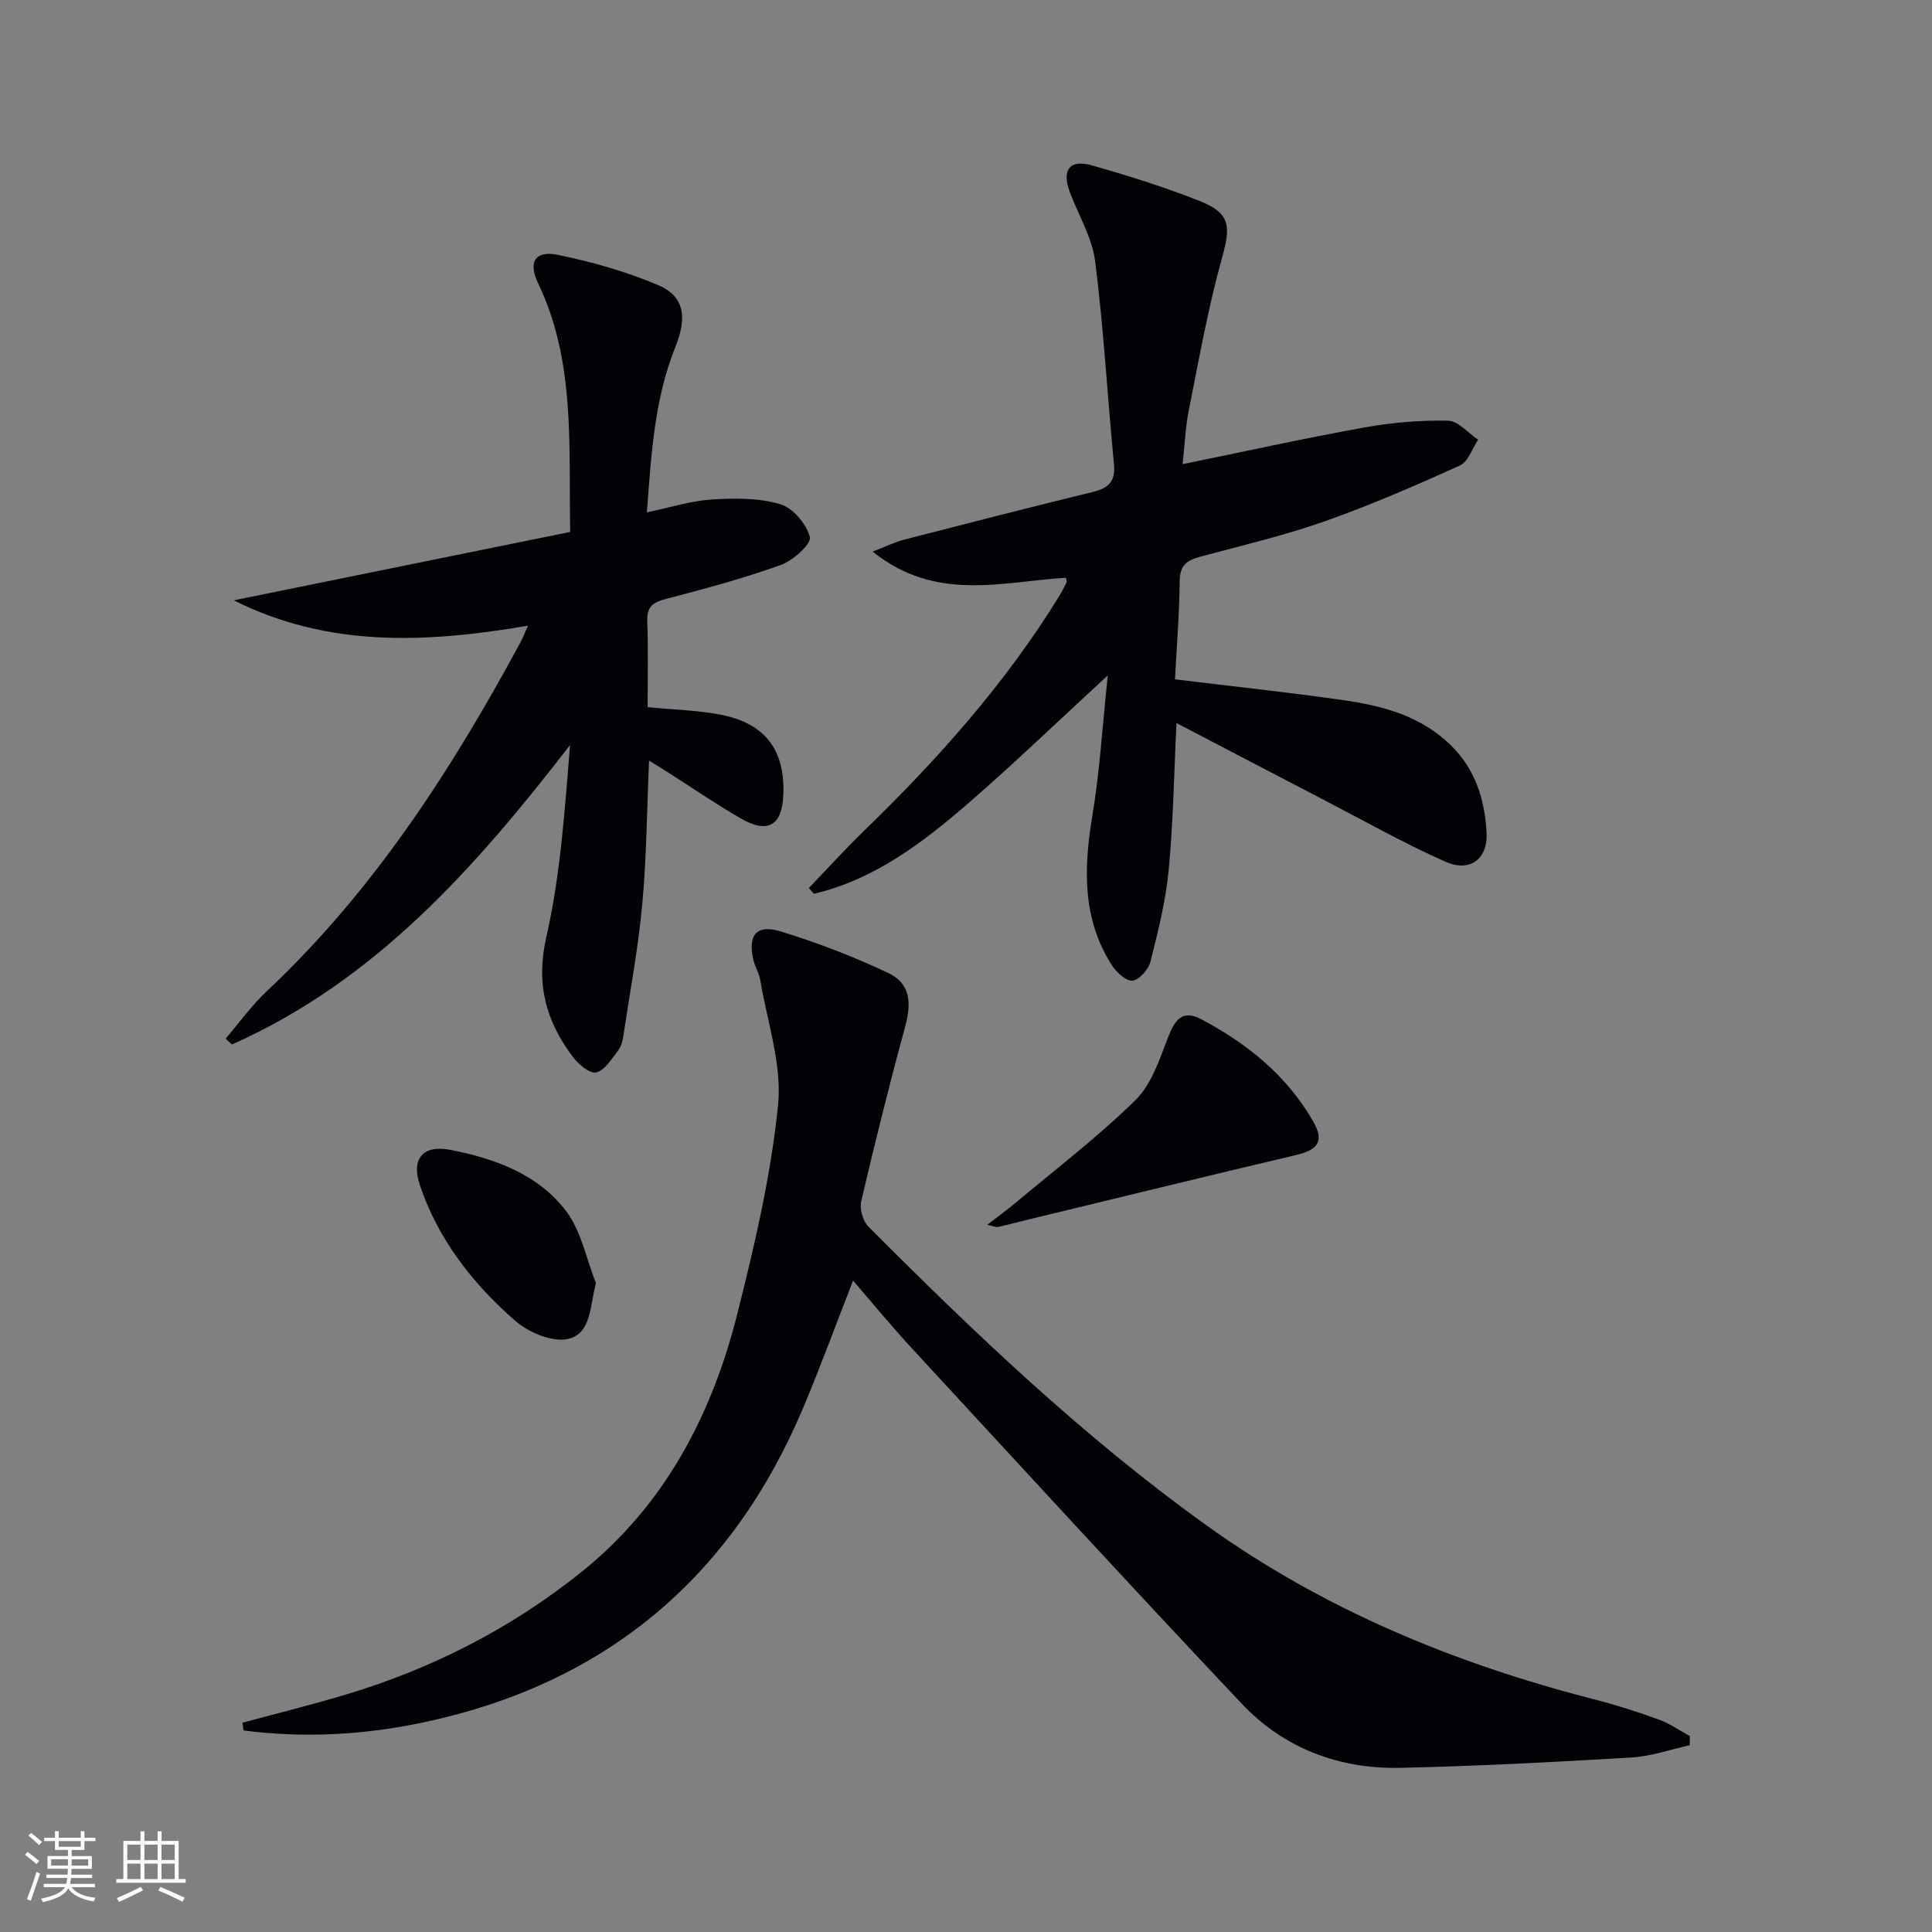 <svg enable-background="new 0 0 400 400" viewBox="0 0 400 400" xmlns="http://www.w3.org/2000/svg"><rect x="0" y="0" width="400" height="400" fill="#808080" stroke="none"/><g fill="#010106"><path d="m50.21 356.67c7.14-1.93 14.32-3.71 21.41-5.83 17.88-5.37 34.28-13.74 48.83-25.43 17.17-13.79 26.91-32.41 32.19-53.33 3.6-14.26 6.98-28.72 8.45-43.3.85-8.42-2.26-17.26-3.69-25.89-.24-1.45-1.11-2.78-1.44-4.23-1.15-5.1.67-7.35 5.7-5.81 7.58 2.32 15.05 5.2 22.21 8.58 4.55 2.15 4.92 6.03 3.53 11.14-3.27 11.99-6.27 24.06-9.1 36.16-.37 1.58.36 4.09 1.51 5.24 21.99 22.08 44.54 43.56 69.91 61.79 24.35 17.5 51.57 28.7 80.48 36.11 4.5 1.15 8.94 2.58 13.3 4.17 2.24.81 4.25 2.25 6.37 3.4-.01.63-.02 1.26-.03 1.89-4.02.88-8 2.3-12.06 2.54-15.94.94-31.89 1.79-47.85 2.14-12.69.28-24.1-4.03-32.84-13.28-23.08-24.44-45.8-49.22-68.61-73.92-4.04-4.38-7.82-9-11.86-13.67-3.56 9.1-6.75 17.83-10.35 26.38-14.85 35.18-40.94 57.02-78.31 65.02-12.37 2.65-24.95 3.37-37.53 1.73-.08-.52-.15-1.06-.22-1.6z"/><path d="m243.27 140.65c12.04 1.47 23.58 2.69 35.05 4.34 8.11 1.17 15.91 3.28 22.1 9.35 5.1 5 6.97 11.25 7.36 17.99.32 5.45-3.4 8.35-8.49 6.09-8.79-3.9-17.19-8.66-25.74-13.09-9.83-5.1-19.65-10.25-29.97-15.63-.53 10.69-.67 20.62-1.62 30.46-.61 6.38-2.19 12.7-3.77 18.94-.41 1.62-2.38 3.84-3.75 3.93-1.4.09-3.38-1.83-4.35-3.36-6.07-9.62-5.71-20.03-3.92-30.82 1.53-9.23 2.08-18.61 3.19-29.02-10.25 9.44-19.3 18.16-28.78 26.38-9.5 8.24-19.49 15.87-32.06 18.84-.35-.4-.71-.79-1.06-1.19 3.84-4 7.57-8.11 11.55-11.97 15.1-14.65 29.04-30.25 40.14-48.23.61-.99 1.16-2.01 1.66-3.05.12-.24-.07-.62-.12-.99-13.21.79-26.91 5.12-40.01-5.42 2.91-1.12 4.62-1.98 6.43-2.45 13-3.35 26.01-6.69 39.05-9.87 3.22-.78 4.83-2.06 4.48-5.71-1.35-14.03-2.13-28.12-3.9-42.09-.63-4.96-3.52-9.62-5.29-14.44-1.65-4.51.07-6.71 4.67-5.39 7.48 2.14 14.95 4.47 22.18 7.33 6.47 2.56 6.54 5.22 4.71 11.79-2.89 10.36-4.77 21-6.88 31.56-.71 3.51-.84 7.14-1.28 11.17 13-2.66 25.28-5.37 37.65-7.6 5.68-1.02 11.53-1.52 17.29-1.4 2.11.04 4.16 2.55 6.24 3.94-1.24 1.83-2.06 4.56-3.78 5.34-9.2 4.16-18.49 8.21-28.01 11.56-8.43 2.96-17.19 5.02-25.83 7.34-2.71.73-4.14 1.81-4.17 4.99-.06 6.77-.62 13.56-.97 20.38z"/><path d="m118.05 110.13c-.33-18.16 1.1-35.37-6.65-51.5-2.12-4.41-.57-6.83 4.13-5.86 7.07 1.46 14.15 3.46 20.78 6.28 5.31 2.26 6.03 6.54 3.52 12.77-4.35 10.82-4.99 22.22-5.9 34.26 4.83-1.01 9.08-2.38 13.4-2.66 4.72-.3 9.73-.35 14.19.96 2.63.77 5.49 4.13 6.15 6.83.34 1.42-3.51 4.87-6.05 5.78-7.8 2.79-15.84 4.95-23.86 7.04-2.74.71-3.87 1.7-3.75 4.64.22 5.94.07 11.9.07 17.74 5.45.54 10.45.63 15.27 1.59 9.16 1.81 13.24 7.41 12.83 16.66-.28 6.27-3.23 8.01-8.79 4.8-5.18-2.99-10.13-6.39-15.18-9.61-1.09-.69-2.19-1.37-3.83-2.38-.45 10.26-.51 20-1.4 29.66-.83 9.06-2.52 18.05-3.88 27.06-.17 1.14-.44 2.41-1.11 3.28-1.34 1.74-2.78 4.15-4.58 4.56-1.34.31-3.73-1.76-4.9-3.33-5.49-7.36-7.61-15.02-5.4-24.69 2.96-12.95 3.81-26.38 4.92-39.77-19.59 25.36-40.31 48.81-70.02 62.01-.43-.4-.86-.81-1.29-1.21 2.81-3.28 5.35-6.85 8.48-9.79 22.14-20.8 38.33-45.89 52.62-72.38.45-.84.78-1.74 1.49-3.33-21.06 3.6-41.34 4.56-60.91-5.25 23.03-4.67 46.07-9.36 69.65-14.16z"/><path d="m204.4 253.57c2.27-1.75 4.08-3.05 5.79-4.48 8.38-7.03 17.12-13.69 24.9-21.33 3.33-3.27 4.99-8.46 6.76-13.03 1.38-3.56 2.96-5.76 6.81-3.73 9.55 5.05 17.79 11.69 23.23 21.2 2.32 4.05 1.02 5.86-3.5 6.92-18.68 4.41-37.33 8.98-55.99 13.49-1.93.47-3.84 1-5.78 1.42-.41.1-.9-.16-2.22-.46z"/><path d="m123.38 265.65c-1.27 4.83-.95 10.39-5.69 11.54-3.24.79-8.21-1.29-10.99-3.71-8.83-7.69-16.03-16.92-19.79-28.18-1.83-5.47.76-8.3 6.24-7.25 9.27 1.79 18.29 5.04 24.13 12.79 3.09 4.14 4.12 9.83 6.1 14.81z"/></g><path d="m5.17 384 .55-.58c.85.61 1.65 1.24 2.4 1.87l-.59.64c-.83-.73-1.62-1.38-2.36-1.93m1.22 9.53-.82-.34c.71-1.76 1.37-3.64 1.98-5.63.24.13.5.25.76.36-.6 1.67-1.24 3.54-1.92 5.61m-.5-13.5.57-.54c.56.44 1.31 1.06 2.26 1.87l-.64.64c-.68-.66-1.41-1.32-2.19-1.97m3.25.46h2.24v-1.36h.77v1.36h4.57v-1.36h.76v1.36h2.28v.69h-2.28v1.84h-2.64v1.26h4.18v2.64h-4.21c0 .45-.02.86-.05 1.21h4.32v.69h-4.38c-.04.34-.1.75-.19 1.22h5.15v.69h-4.82c.87 1.19 2.51 1.92 4.93 2.19-.17.32-.3.57-.37.76-2.77-.49-4.52-1.41-5.26-2.76-.56 1.26-2.3 2.23-5.24 2.9-.12-.24-.26-.48-.43-.72 2.73-.55 4.38-1.34 4.96-2.38h-4.38v-.69h4.65c.1-.38.17-.79.21-1.22h-4.32v-.69h4.4c.03-.34.05-.75.05-1.21h-4.2v-2.64h4.23v-1.26h-2.69v-1.84h-2.24zm1.46 4.46v1.29h3.45c.01-.4.02-.57.01-.53v-.32-.45h-3.46zm1.55-2.59h4.57v-1.19h-4.57zm6.11 2.59h-3.42v.77c-.01.19-.01.37-.02.53h3.44z" fill="#fafafc"/><path d="m32.63 379.16h.82v1.98h3.54v7.89h1.46v.78h-14.37v-.78h1.46v-7.89h3.54v-1.98h.82v1.98h2.73zm-3.49 11.48.5.73c-1.61.82-3.28 1.63-5 2.41-.13-.27-.28-.55-.44-.82 1.75-.72 3.4-1.49 4.94-2.32m-2.78-5.55h2.73v-3.18h-2.73zm0 3.95h2.73v-3.2h-2.73zm3.54-3.95h2.73v-3.18h-2.73zm0 3.95h2.73v-3.2h-2.73zm7.89 4.68c-1.84-.92-3.51-1.7-5.02-2.32l.45-.73c1.89.8 3.57 1.55 5.04 2.23zm-1.62-11.81h-2.73v3.18h2.73zm-2.73 7.13h2.73v-3.2h-2.73z" fill="#fafafc"/></svg>
